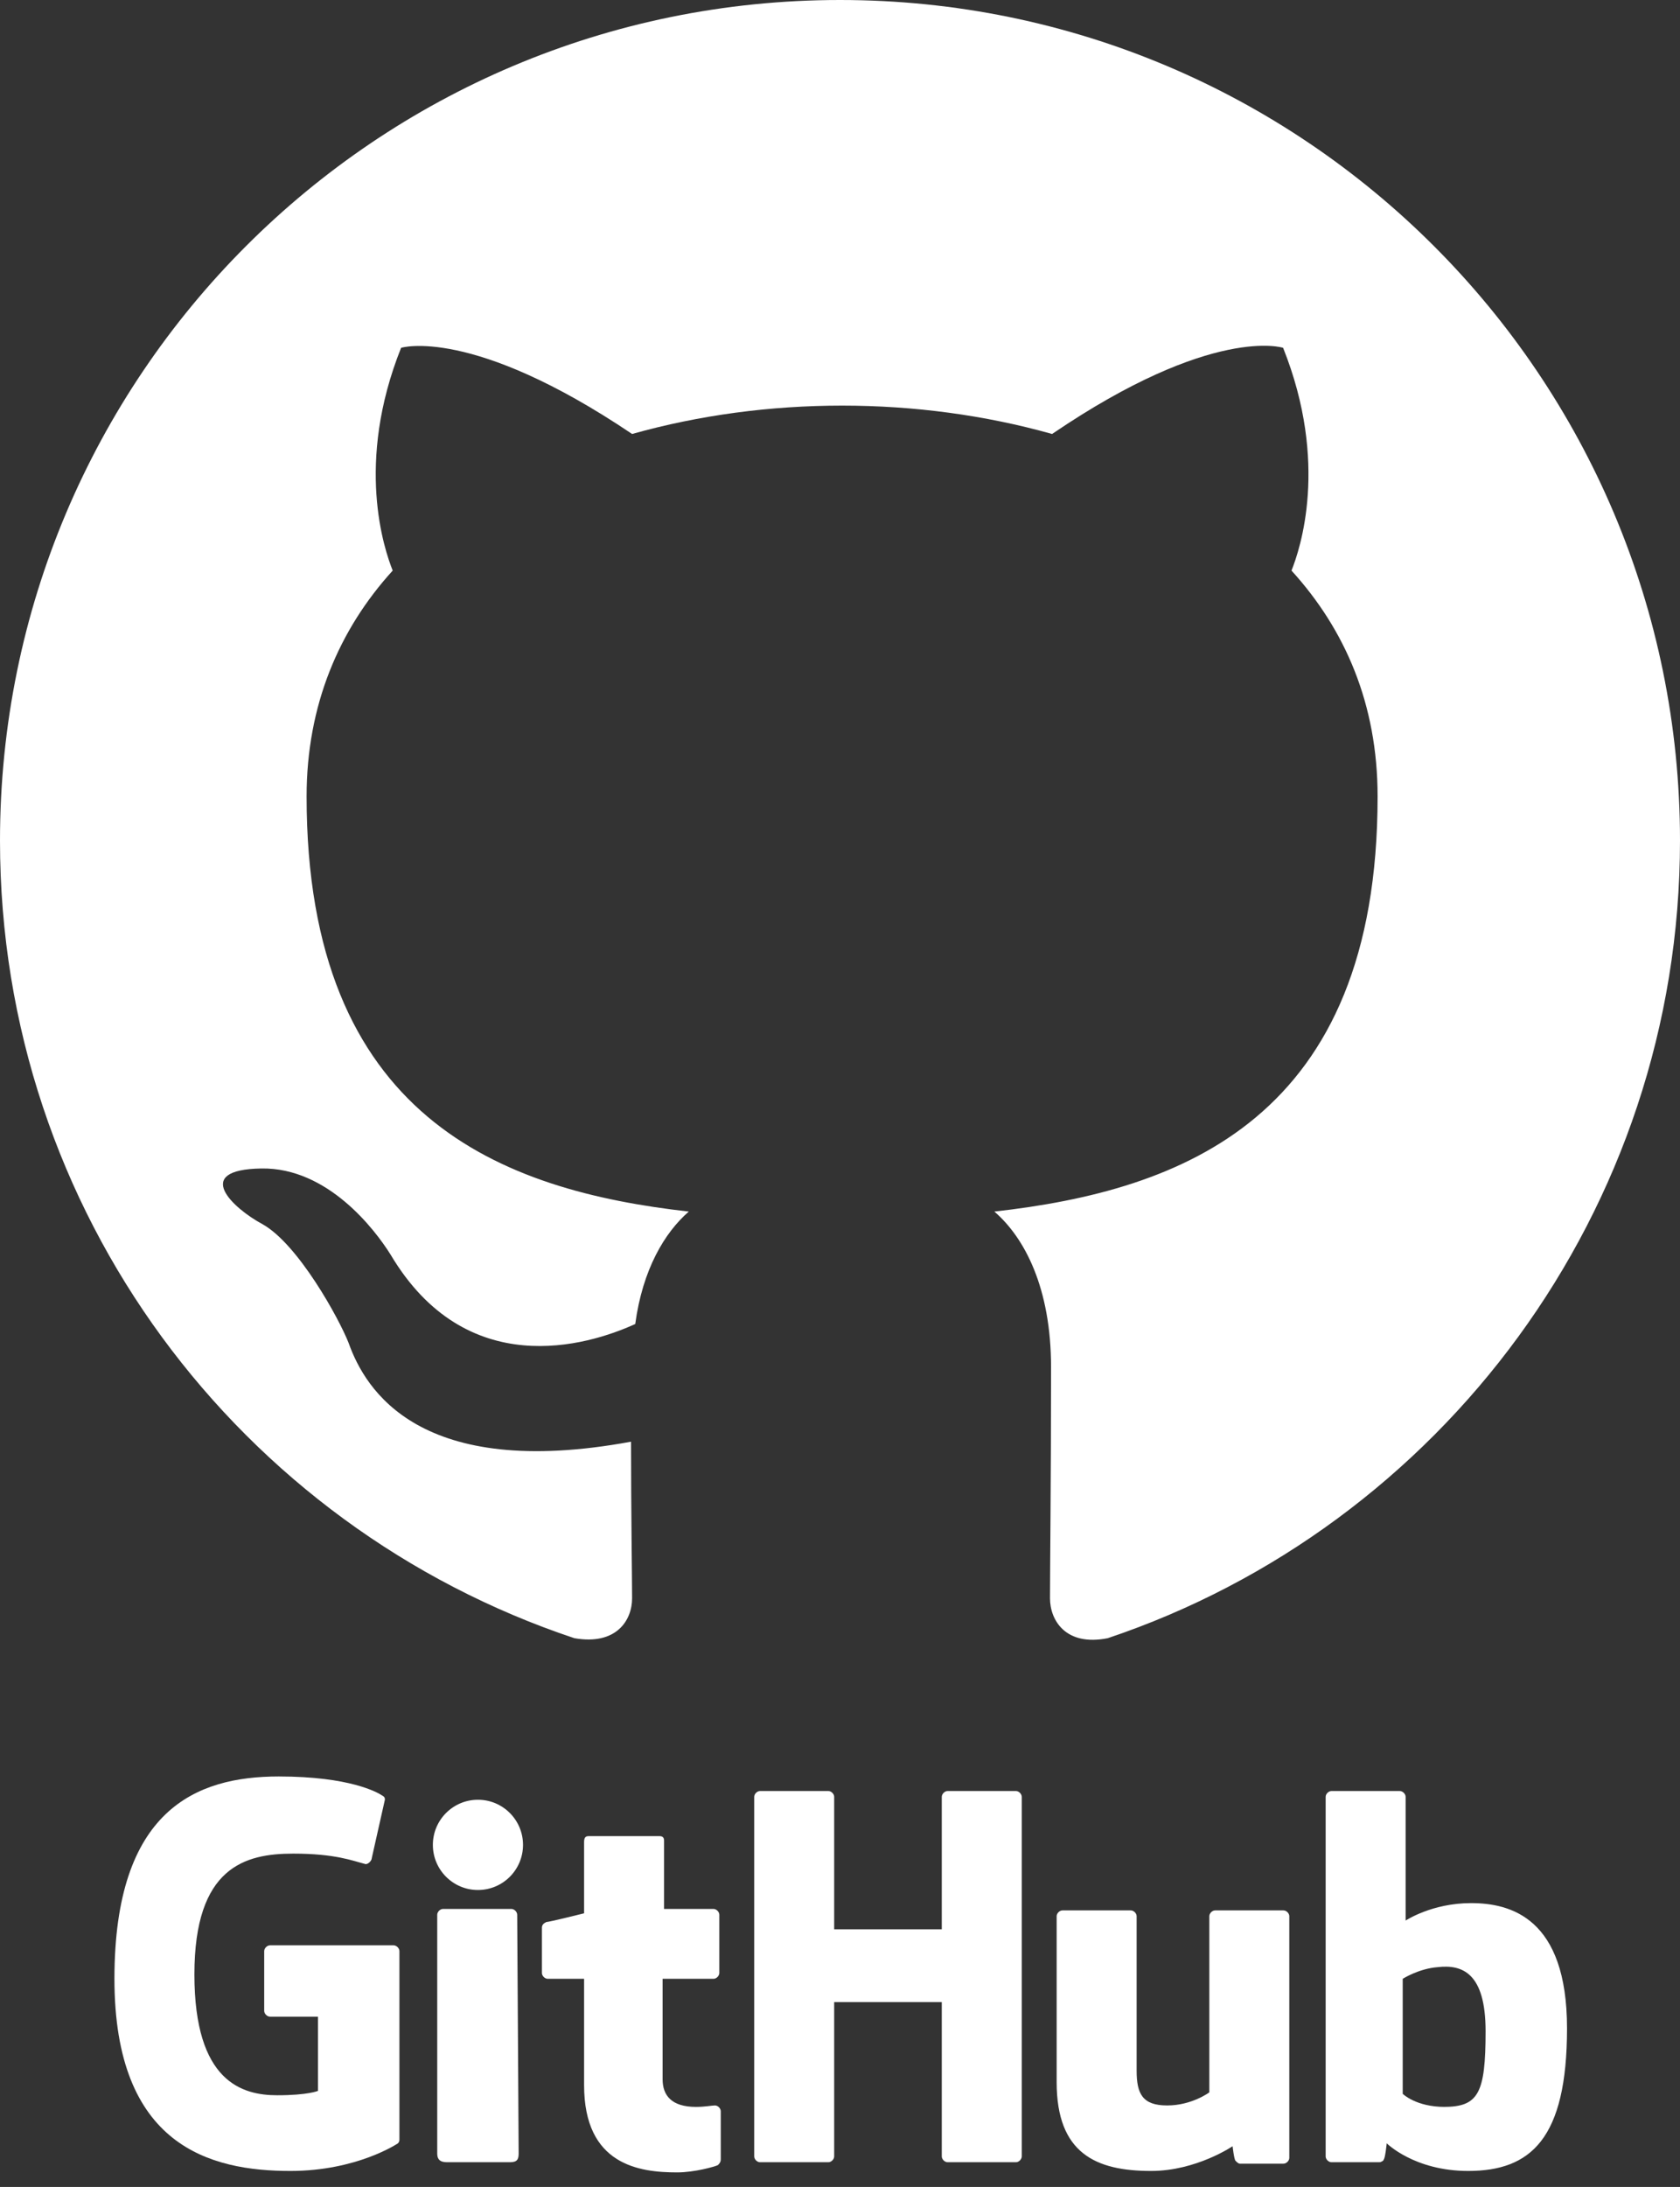 <svg width="1024" height="1332" viewBox="0 0 1024 1332" fill="none" xmlns="http://www.w3.org/2000/svg">
<rect x="0" y="0" width="1024" height="1332" fill="#333333" stroke="none"/>
<path fill-rule="evenodd" clip-rule="evenodd" d="M512 0C229.12 0 0 229.12 0 512C0 738.56 146.56 929.92 350.08 997.76C375.68 1002.24 385.28 986.88 385.28 973.44C385.28 961.28 384.64 920.96 384.64 878.08C256 901.76 222.72 846.72 212.48 817.92C206.72 803.2 181.76 757.76 160 745.6C142.08 736 116.48 712.32 159.36 711.68C199.68 711.04 228.48 748.8 238.08 764.16C284.16 841.6 357.76 819.84 387.2 806.4C391.68 773.12 405.12 750.72 419.84 737.92C305.92 725.12 186.88 680.96 186.88 485.12C186.88 429.44 206.72 383.36 239.36 347.52C234.24 334.72 216.32 282.24 244.48 211.84C244.48 211.84 287.36 198.4 385.28 264.32C426.24 252.8 469.76 247.04 513.28 247.04C556.8 247.04 600.32 252.8 641.28 264.32C739.2 197.76 782.08 211.84 782.08 211.84C810.24 282.24 792.32 334.72 787.2 347.52C819.84 383.36 839.68 428.8 839.68 485.12C839.68 681.6 720 725.12 606.08 737.92C624.64 753.92 640.64 784.64 640.64 832.64C640.64 901.12 640 956.16 640 973.44C640 986.88 649.6 1002.88 675.2 997.76C877.44 929.92 1024 737.92 1024 512C1024 229.12 794.88 0 512 0Z" fill="white"/>
<path d="M164.58 1184.82C162.808 1184.82 161.035 1186.6 161.035 1188.37V1224.72C161.035 1226.49 162.808 1228.27 164.58 1228.27H193.827V1273.48C193.827 1273.48 187.624 1276.14 169.012 1276.14C147.741 1276.14 118.494 1268.16 118.494 1202.56C118.494 1136.95 149.514 1128.97 178.761 1128.97C204.463 1128.97 215.098 1133.4 222.188 1135.18C223.961 1136.06 226.62 1133.4 226.62 1131.63L234.596 1096.16C234.596 1095.28 234.596 1094.39 232.824 1093.51C230.165 1091.73 213.325 1081.98 169.898 1081.98C119.38 1081.98 69.749 1102.37 69.749 1205.22C69.749 1307.18 128.243 1322.25 176.988 1322.25C217.757 1322.25 242.573 1305.4 242.573 1305.4C243.459 1304.52 243.459 1303.63 243.459 1302.74V1188.37C243.459 1186.6 241.686 1184.82 239.914 1184.82" fill="white"/>
<path d="M622.784 1094.39C622.784 1092.62 621.012 1090.85 619.239 1090.85H577.584C575.812 1090.85 574.039 1092.62 574.039 1094.39V1175.07H508.455V1094.39C508.455 1092.62 506.682 1090.85 504.91 1090.85H463.255C461.482 1090.85 459.71 1092.62 459.71 1094.39V1313.38C459.71 1315.15 461.482 1316.93 463.255 1316.93H504.91C506.682 1316.93 508.455 1315.15 508.455 1313.38V1219.4H574.039V1313.38C574.039 1315.15 575.812 1316.93 577.584 1316.93H619.239C621.012 1316.93 622.784 1315.15 622.784 1313.38V1094.39Z" fill="white"/>
<path d="M291.318 1151.13C306.491 1151.13 318.792 1138.83 318.792 1123.65C318.792 1108.47 306.491 1096.16 291.318 1096.16C276.144 1096.16 263.843 1108.47 263.843 1123.65C263.843 1138.83 276.144 1151.13 291.318 1151.13Z" fill="white"/>
<path d="M315.247 1166.21C315.247 1164.43 313.475 1162.66 311.702 1162.66H270.047C268.275 1162.66 266.502 1164.43 266.502 1166.21V1311.61C266.502 1316.04 269.161 1316.93 272.706 1316.93H310.816C315.247 1316.93 316.133 1315.15 316.133 1311.61" fill="white"/>
<path d="M740.659 1163.55C738.886 1163.55 737.114 1165.32 737.114 1167.09V1274.37C737.114 1274.37 726.478 1282.35 711.412 1282.35C696.345 1282.35 692.8 1275.26 692.8 1261.07V1167.09C692.8 1165.32 691.027 1163.55 689.255 1163.55H647.6C645.827 1163.55 644.055 1165.32 644.055 1167.09V1268.16C644.055 1311.61 667.984 1322.25 701.663 1322.25C729.137 1322.25 751.294 1307.18 751.294 1307.18C751.294 1307.18 752.18 1315.15 753.067 1316.04C753.953 1316.93 754.839 1317.81 755.726 1317.81H782.314C784.086 1317.81 785.859 1316.04 785.859 1314.27V1167.09C785.859 1165.32 784.086 1163.55 782.314 1163.55" fill="white"/>
<path d="M880.69 1283.24C862.965 1283.24 854.988 1275.26 854.988 1275.26V1205.22C854.988 1205.22 864.737 1199.01 876.259 1198.12C891.325 1196.35 905.506 1201.67 905.506 1237.13C905.506 1275.26 901.074 1283.24 879.804 1283.24H880.69ZM856.761 1168.87V1094.39C856.761 1092.62 854.988 1090.85 853.216 1090.85H811.561C809.788 1090.85 808.016 1092.62 808.016 1094.39V1313.38C808.016 1315.15 809.788 1316.93 811.561 1316.93H840.808C841.694 1316.93 843.467 1316.04 843.467 1315.15C844.353 1314.27 845.239 1305.4 845.239 1305.4C845.239 1305.4 862.078 1322.25 894.871 1322.25C932.98 1322.25 955.137 1302.74 955.137 1235.36C955.137 1167.98 920.572 1159.11 896.643 1159.11C872.714 1159.11 856.761 1169.75 856.761 1169.75V1168.87Z" fill="white"/>
<path d="M404.761 1162.66V1120.99C404.761 1119.22 403.875 1118.33 402.102 1118.33H358.675C356.902 1118.33 356.016 1119.22 356.016 1121.88V1165.32C356.016 1165.32 334.745 1170.64 332.973 1170.64C331.2 1171.53 330.314 1172.41 330.314 1174.19V1201.67C330.314 1203.44 332.086 1205.22 333.859 1205.22H356.016V1269.94C356.016 1318.7 389.694 1323.13 412.737 1323.13C423.373 1323.13 435.78 1319.59 437.553 1318.7C438.439 1317.81 439.325 1316.93 439.325 1315.15V1285.9C439.325 1284.12 437.553 1282.35 435.78 1282.35C434.008 1282.35 429.576 1283.24 424.259 1283.24C409.192 1283.24 403.875 1276.14 403.875 1266.39C403.875 1256.64 403.875 1205.22 403.875 1205.22H434.894C436.667 1205.22 438.439 1203.44 438.439 1201.67V1166.21C438.439 1164.43 436.667 1162.66 434.894 1162.66" fill="white"/>
</svg>

